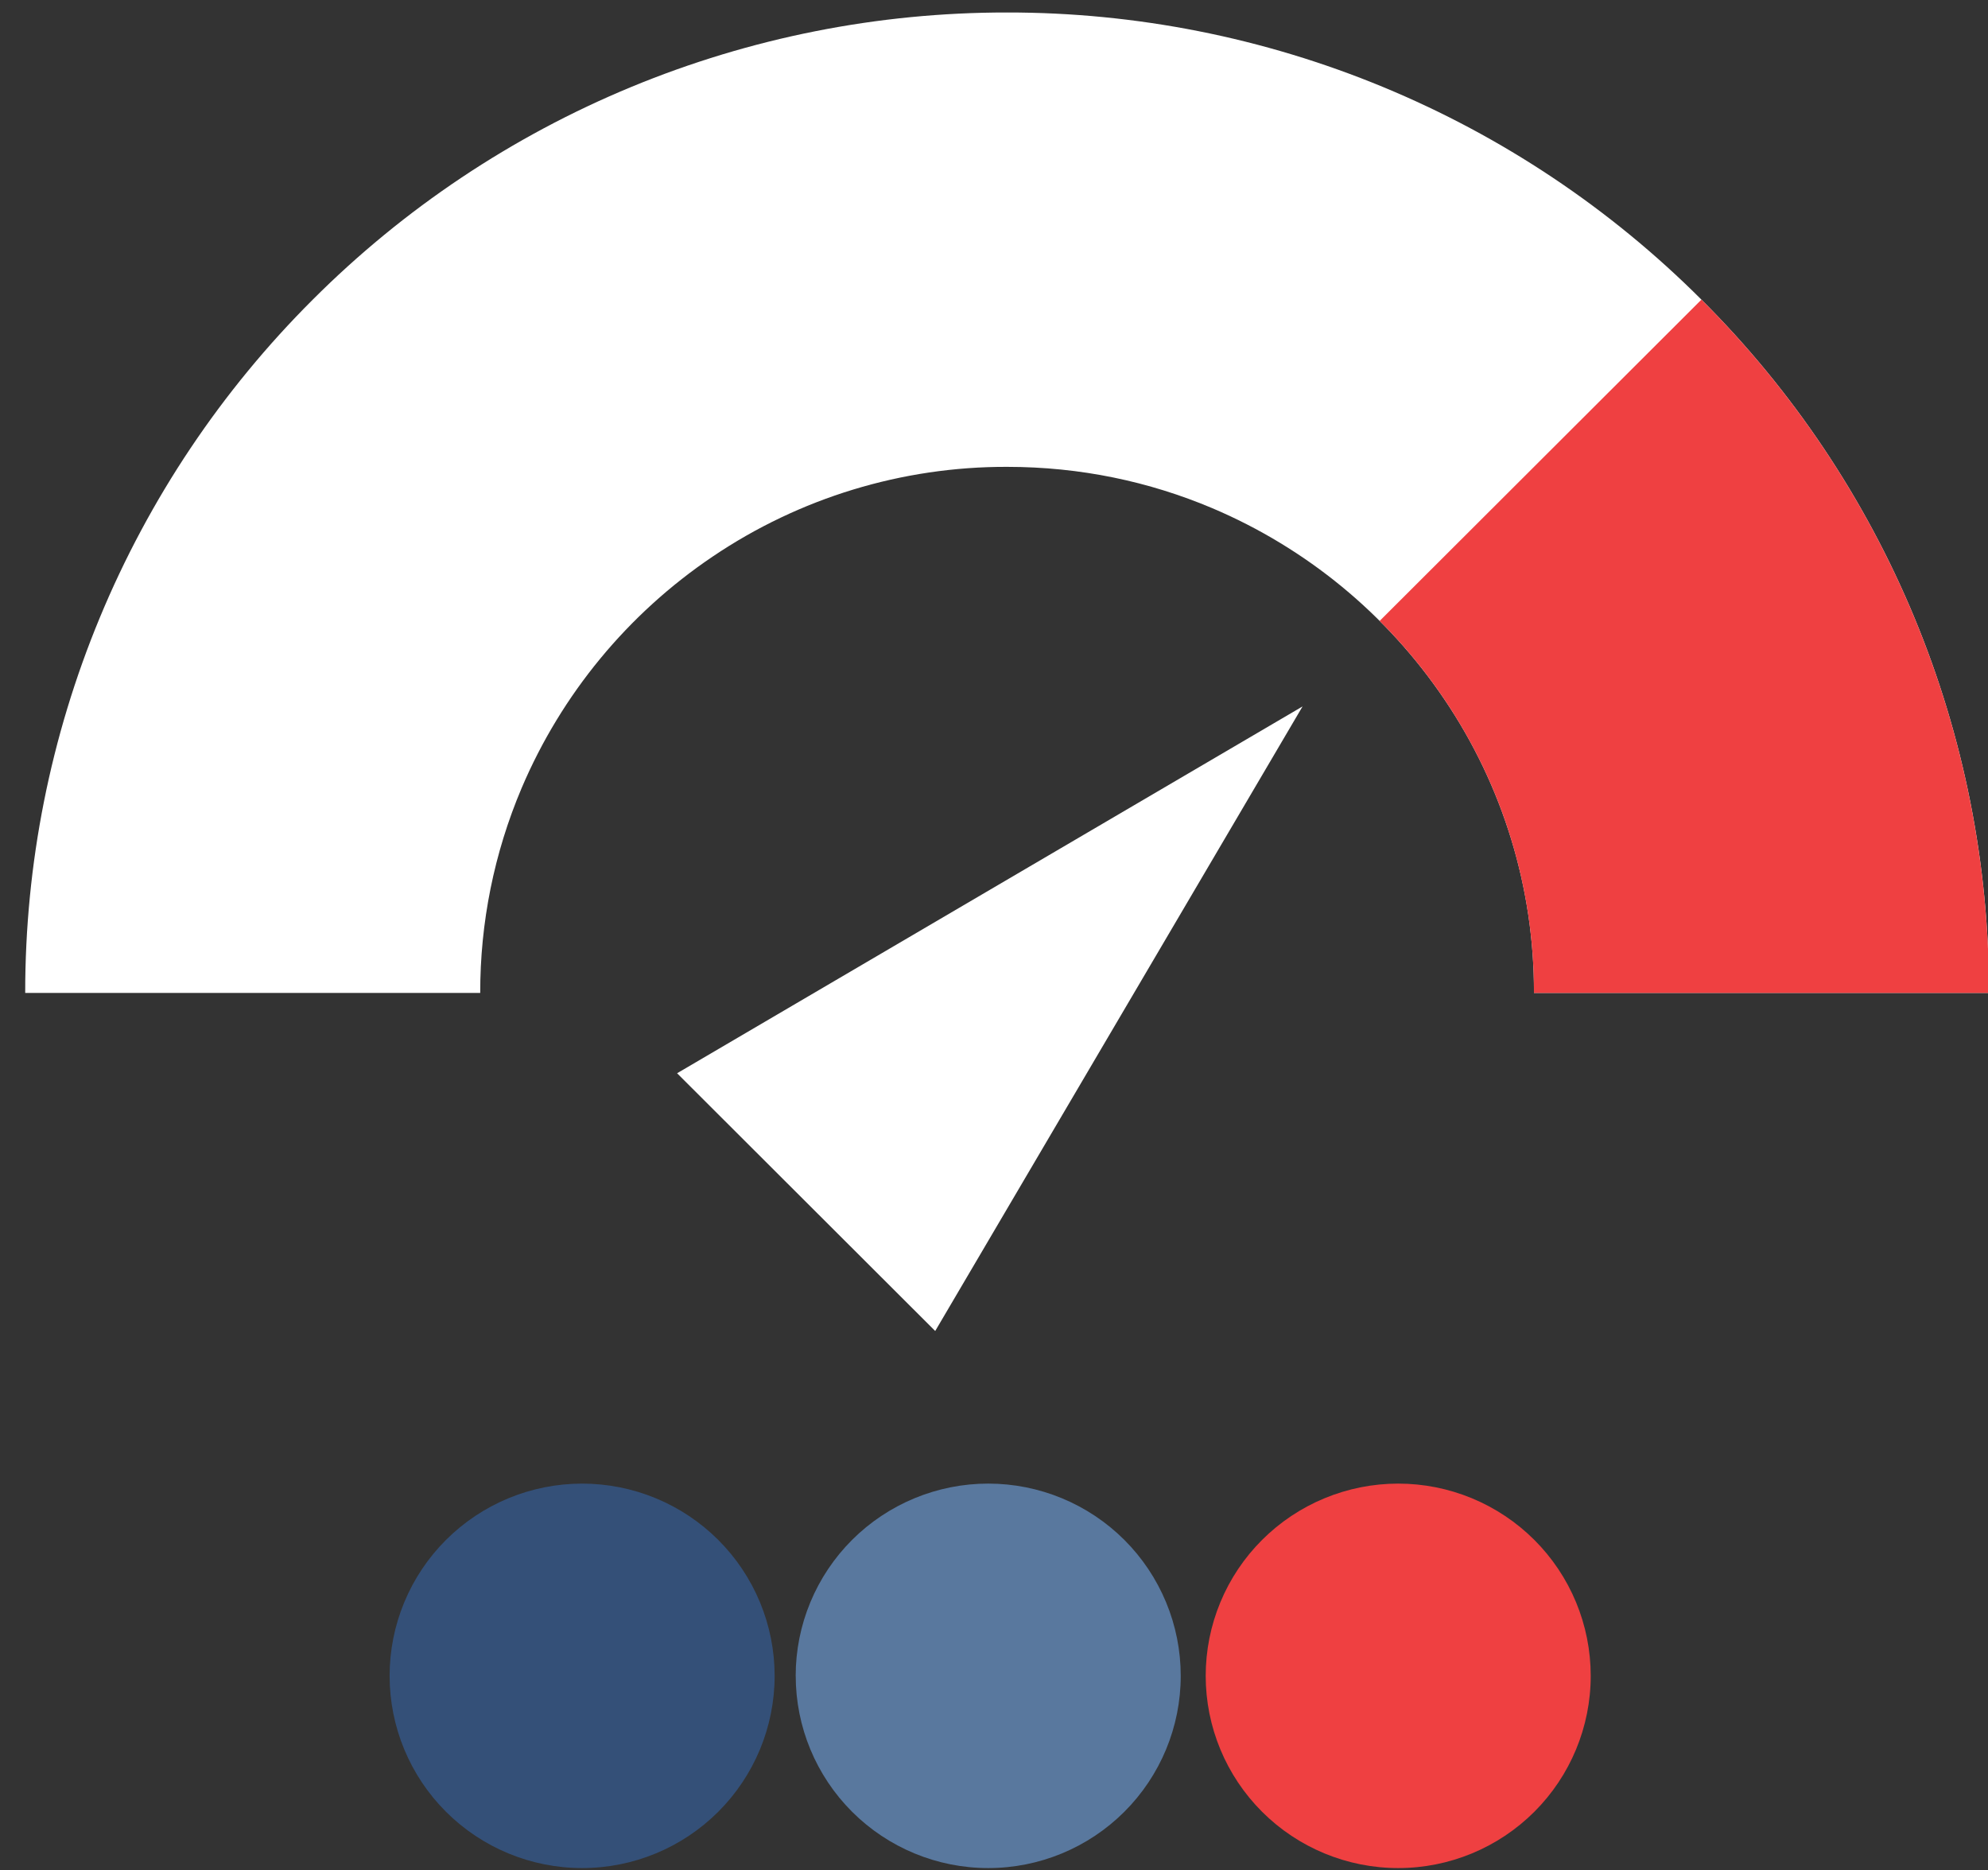 <svg width="319" height="300" viewBox="0 0 319 300" fill="none" xmlns="http://www.w3.org/2000/svg">
<rect x="0" y="0" width="319" height="300" fill="#333333" stroke="none"/>
<g clip-path="url(#clip0_335_190)">
<path d="M77.058 159.29C77.036 148.01 79.291 136.842 83.689 126.452C90.1 111.365 100.752 98.457 114.357 89.286C128.302 79.865 144.764 74.849 161.603 74.893C173.378 74.893 184.408 77.255 194.501 81.512C209.612 87.913 222.543 98.547 231.729 112.128C241.164 126.05 246.188 142.482 246.147 159.29H319.16C319.178 138.632 315.111 118.175 307.194 99.089C299.276 80.004 287.663 62.666 273.02 48.07C258.397 33.449 241.028 21.853 221.906 13.948C202.785 6.043 182.289 1.983 161.593 2.003C140.901 1.985 120.408 6.046 101.29 13.951C82.172 21.856 64.805 33.451 50.185 48.07C35.543 62.666 23.929 80.004 16.012 99.089C8.094 118.175 4.027 138.632 4.045 159.29H77.058Z" fill="white"/>
<path d="M221.383 99.61C229.103 107.308 235.261 116.422 239.517 126.452C243.913 136.842 246.166 148.011 246.143 159.29H319.156C319.174 138.632 315.108 118.174 307.19 99.089C299.272 80.003 287.659 62.666 273.015 48.07L221.383 99.61Z" fill="#EF4041"/>
<path d="M108.649 172.173L209.013 113.326L150.066 213.52" fill="white"/>
<path d="M127.678 268.841C127.678 264.791 128.477 260.78 130.03 257.039C131.582 253.297 133.858 249.897 136.726 247.033C139.595 244.169 143.001 241.898 146.749 240.348C150.497 238.798 154.514 238 158.571 238C162.628 238 166.645 238.798 170.393 240.348C174.141 241.898 177.547 244.169 180.416 247.033C183.284 249.897 185.56 253.297 187.112 257.039C188.665 260.78 189.464 264.791 189.464 268.841C189.464 277.02 186.209 284.864 180.416 290.647C174.623 296.43 166.766 299.679 158.573 299.679C150.381 299.679 142.523 296.43 136.73 290.647C130.937 284.864 127.683 277.02 127.683 268.841H127.678Z" fill="#59789E"/>
<path d="M62.518 268.841C62.518 264.791 63.317 260.781 64.87 257.039C66.422 253.298 68.698 249.898 71.566 247.035C74.434 244.171 77.84 241.9 81.588 240.35C85.335 238.8 89.352 238.002 93.409 238.002C97.466 238.002 101.482 238.8 105.23 240.35C108.978 241.9 112.383 244.171 115.252 247.035C118.12 249.898 120.396 253.298 121.948 257.039C123.501 260.781 124.3 264.791 124.3 268.841C124.3 277.02 121.045 284.864 115.252 290.647C109.459 296.43 101.602 299.679 93.409 299.679C85.216 299.679 77.359 296.43 71.566 290.647C65.773 284.864 62.518 277.02 62.518 268.841V268.841Z" fill="#345078"/>
<path d="M193.47 268.841C193.47 264.791 194.269 260.781 195.822 257.039C197.374 253.298 199.649 249.898 202.518 247.035C205.386 244.171 208.792 241.9 212.54 240.35C216.287 238.8 220.304 238.002 224.361 238.002C228.417 238.002 232.434 238.8 236.182 240.35C239.93 241.9 243.335 244.171 246.204 247.035C249.072 249.898 251.348 253.298 252.9 257.039C254.452 260.781 255.251 264.791 255.251 268.841C255.251 277.02 251.997 284.864 246.204 290.647C240.411 296.43 232.554 299.679 224.361 299.679C216.168 299.679 208.311 296.43 202.518 290.647C196.725 284.864 193.47 277.02 193.47 268.841V268.841Z" fill="#EF4041"/>
</g>
<defs>
<clipPath id="clip0_335_190">
<rect width="319" height="300" fill="white"/>
</clipPath>
</defs>
</svg>
